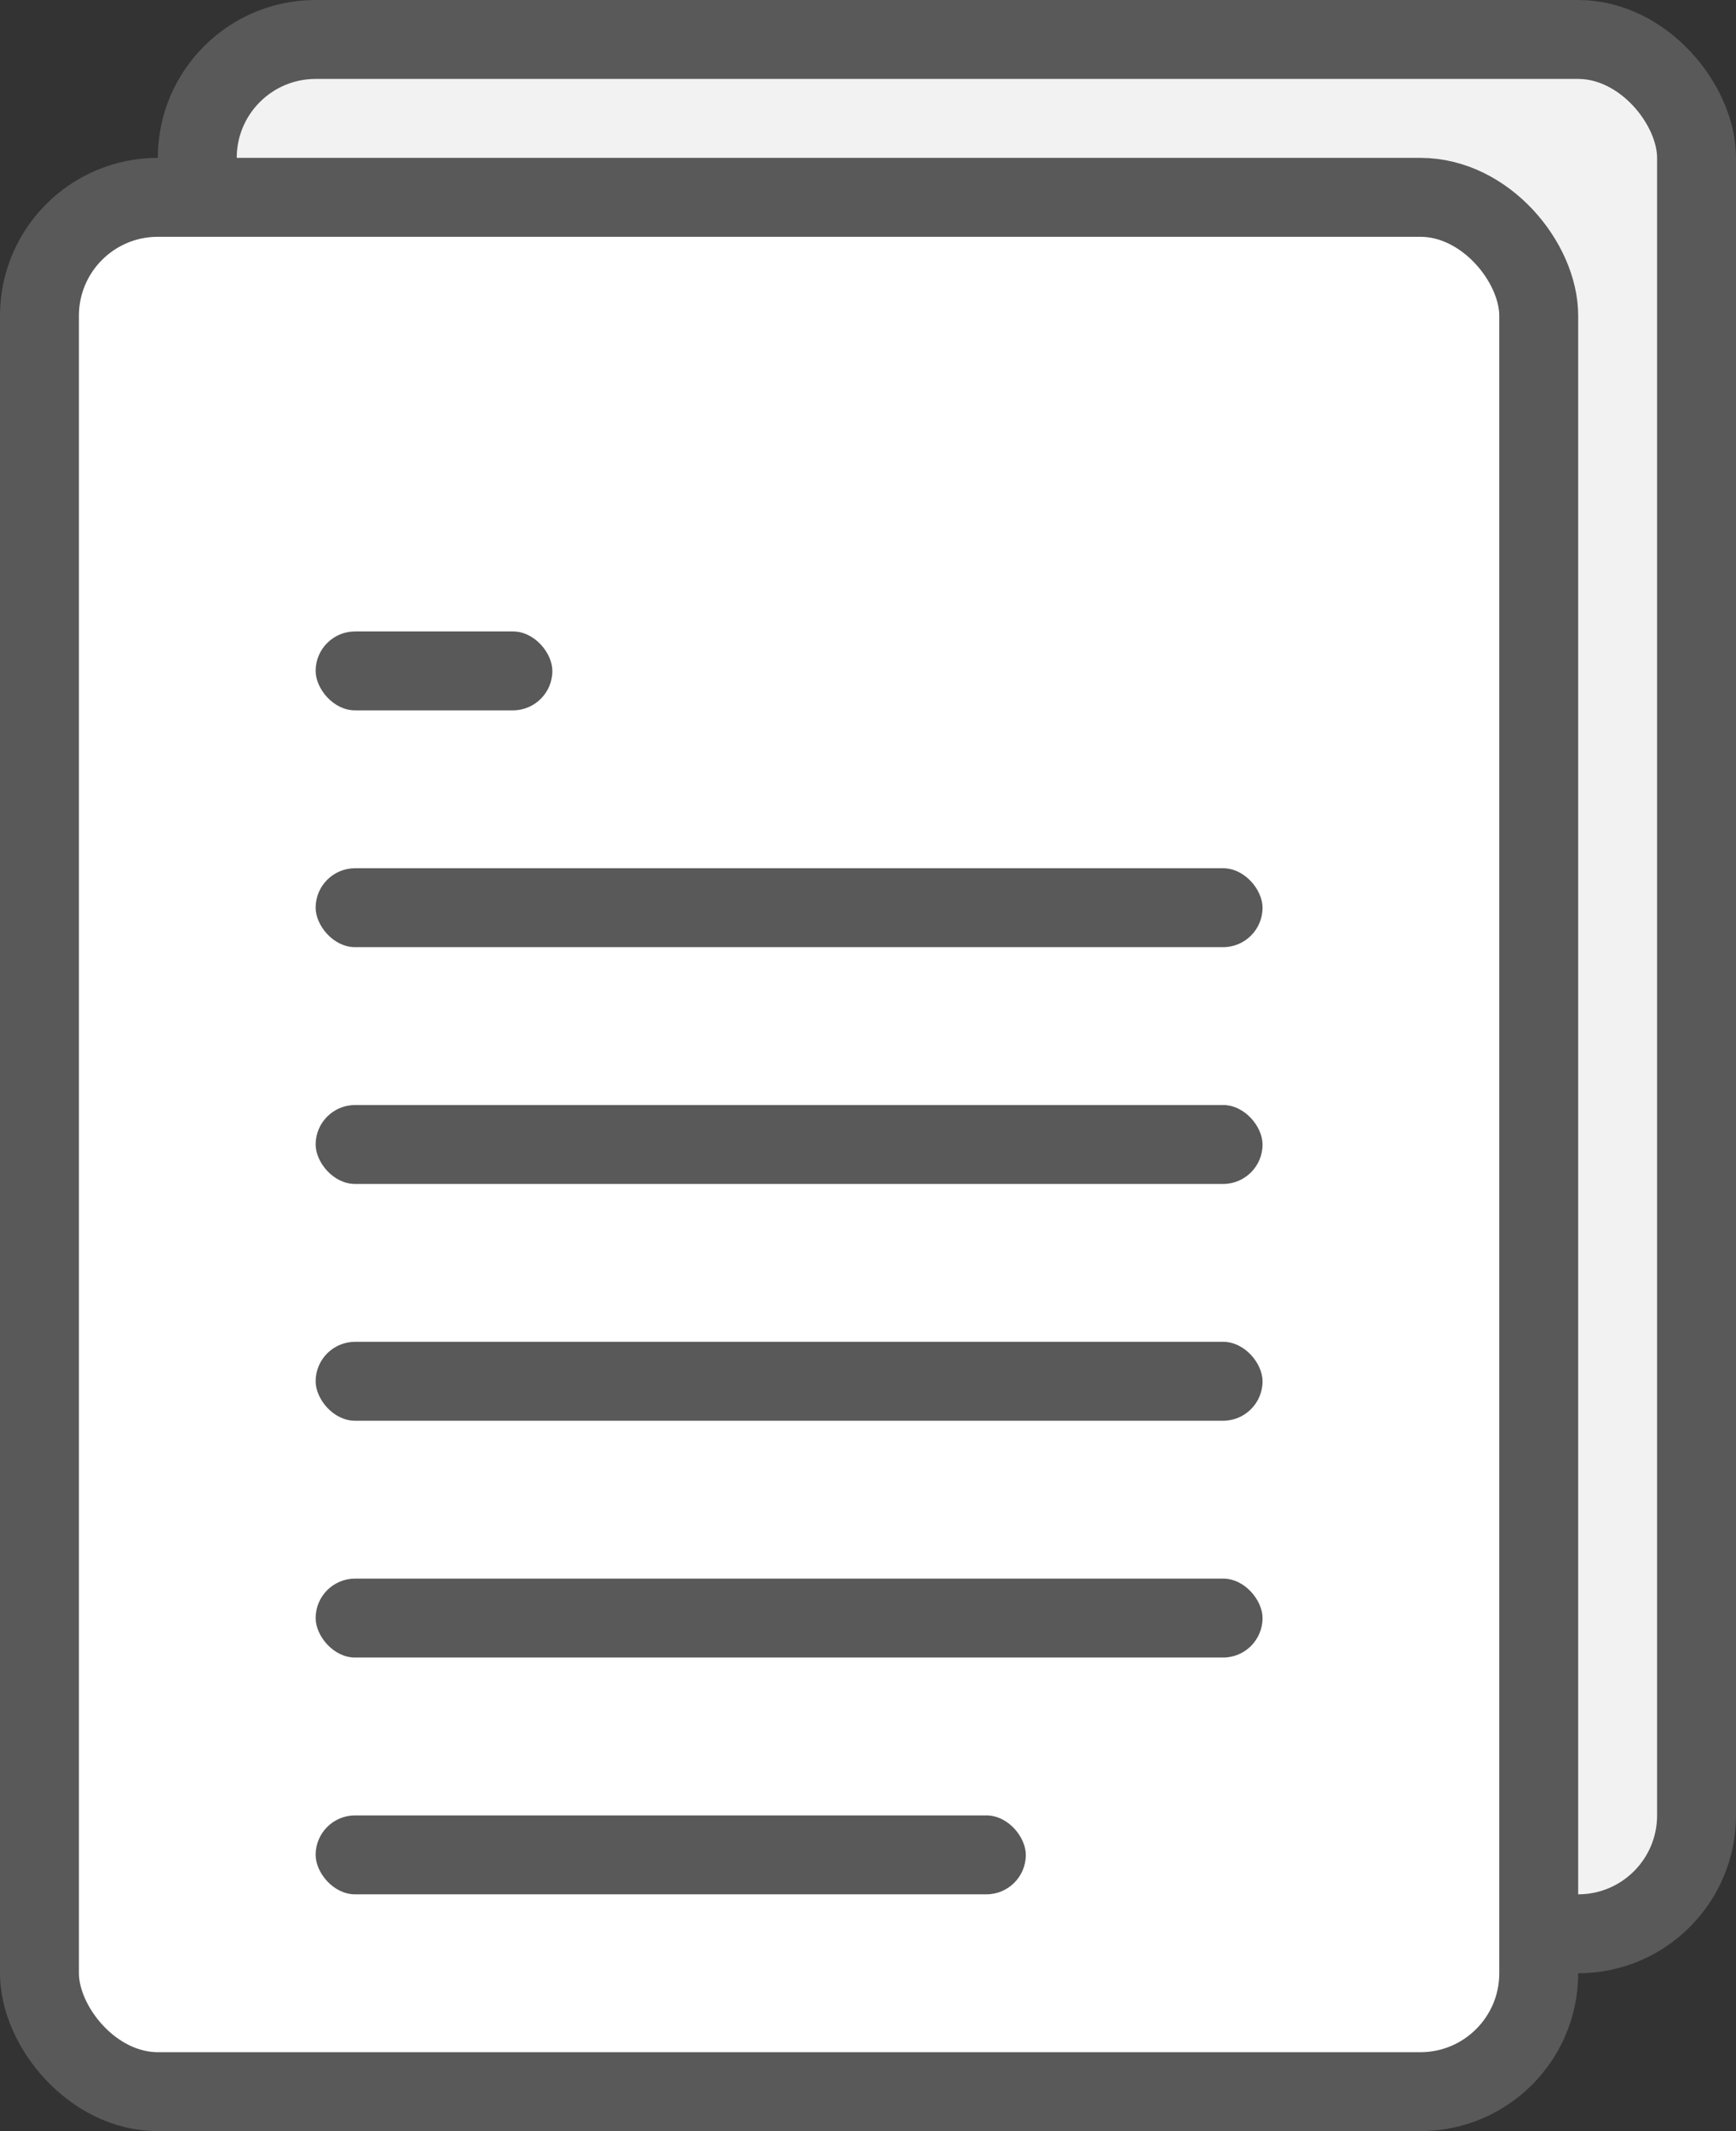 <svg width="22" height="27" viewBox="0 0 22 27" fill="none" xmlns="http://www.w3.org/2000/svg">
<rect x="0" y="0" width="22" height="27" fill="#333333" stroke="none"/>
<rect x="2.5" y="0.5" width="19" height="24" rx="1.5" fill="#F2F2F2" stroke="#595959"/>
<rect x="0.5" y="2.5" width="19" height="24" rx="1.5" fill="white" stroke="#595959"/>
<rect x="4" y="11" width="12" height="1" rx="0.5" fill="#595959"/>
<rect x="4" y="8" width="3" height="1" rx="0.5" fill="#595959"/>
<rect x="4" y="14" width="12" height="1" rx="0.5" fill="#595959"/>
<rect x="4" y="17" width="12" height="1" rx="0.5" fill="#595959"/>
<rect x="4" y="20" width="12" height="1" rx="0.5" fill="#595959"/>
<rect x="4" y="23" width="9" height="1" rx="0.5" fill="#595959"/>
</svg>
